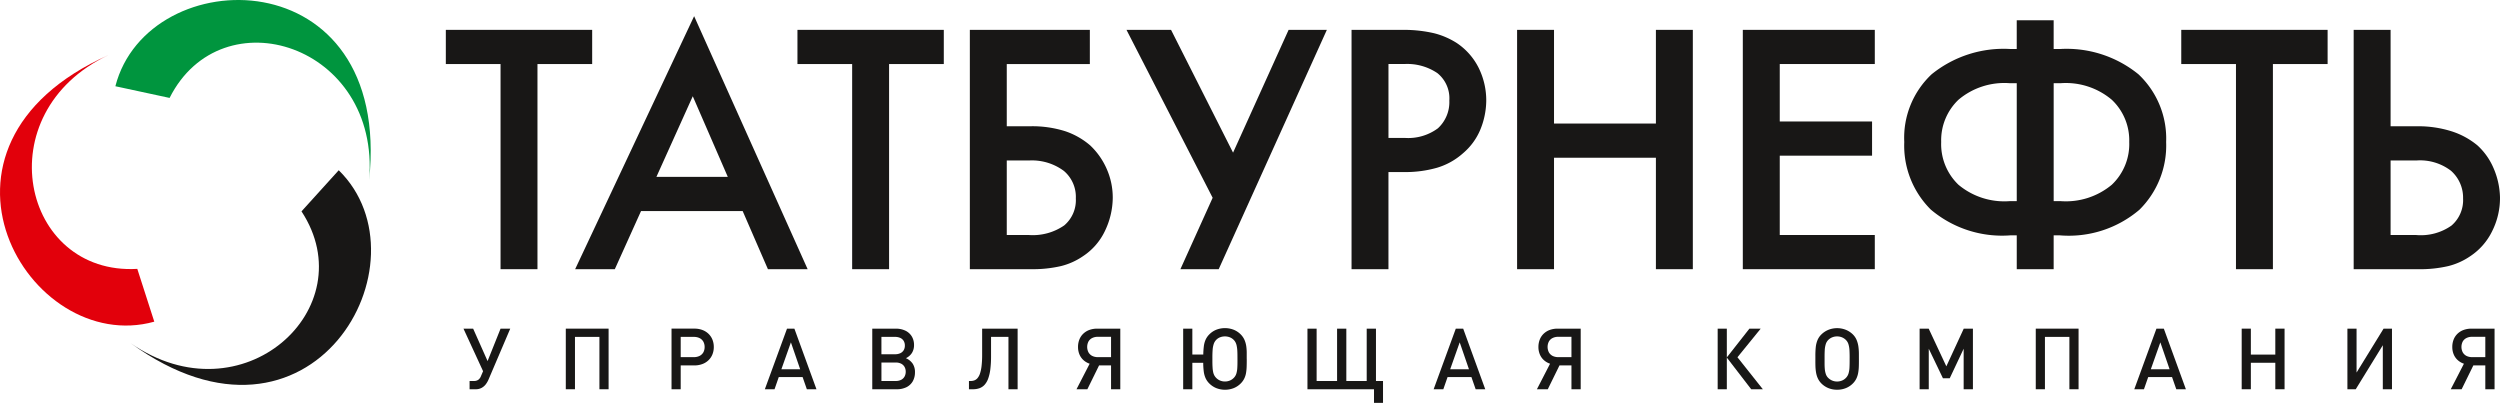 <?xml version="1.0" encoding="UTF-8"?> <svg xmlns="http://www.w3.org/2000/svg" width="160" height="25.784" viewBox="0 0 160 25.784"> <defs> <style> .a { fill: #00953e; } .a, .b, .c { fill-rule: evenodd; } .b, .d { fill: #181716; } .c { fill: #e2000b; } </style> </defs> <g> <g> <path class="a" d="M23.626,11.524c.723-8.667-9.438-11.886-12.772-5.257l-3.47-.748C9.459-2.554,25.116-2.744,23.626,11.524"></path> <path class="b" d="M8.357,21.96c7.145,4.96,15.012-2.23,10.939-8.433L21.679,10.896c5.954,5.835-1.71,19.488-13.322,11.064"></path> <path class="c" d="M6.954,3.519C-.914,7.226,1.379,17.635,8.787,17.208l1.087,3.379C1.845,22.826-6.147,9.363,6.954,3.519"></path> </g> <g> <polygon class="d" points="37.899 4.099 34.398 4.099 34.398 17.228 32.035 17.228 32.035 4.099 28.533 4.099 28.533 1.911 37.899 1.911 37.899 4.099"></polygon> <path class="d" d="M42.01,11.32h4.569L44.337,6.16Zm7.137,5.908-1.616-3.72H41.026l-1.678,3.72H36.809l7.615-16.193,7.265,16.193Z"></path> <polygon class="d" points="60.403 4.099 56.901 4.099 56.901 17.228 54.538 17.228 54.538 4.099 51.037 4.099 51.037 1.911 60.403 1.911 60.403 4.099"></polygon> <path class="d" d="M64.433,10.27V15.04h1.4a3.535,3.535,0,0,0,2.276-.613,2.113,2.113,0,0,0,.744-1.728,2.179,2.179,0,0,0-.766-1.761,3.424,3.424,0,0,0-2.21-.668Zm-2.363,6.959V1.911h7.68V4.099H64.433V8.081h1.488a6.982,6.982,0,0,1,2.253.317,4.786,4.786,0,0,1,1.598.908,4.599,4.599,0,0,1,1.05,1.488,4.535,4.535,0,0,1,.394,1.882,4.982,4.982,0,0,1-.514,2.134,3.966,3.966,0,0,1-1.39,1.586,4.318,4.318,0,0,1-1.411.634,7.992,7.992,0,0,1-1.936.197Z"></path> <polygon class="d" points="72.095 1.911 74.947 1.911 78.916 9.77 82.471 1.911 84.919 1.911 77.997 17.228 75.546 17.228 77.61 12.658 72.095 1.911"></polygon> <path class="d" d="M88.862,4.098V8.826h1.028A3.198,3.198,0,0,0,92.024,8.213a2.272,2.272,0,0,0,.733-1.773,2.068,2.068,0,0,0-.766-1.761,3.443,3.443,0,0,0-2.122-.581ZM86.499,1.911h3.37a8.537,8.537,0,0,1,1.926.219,4.954,4.954,0,0,1,1.422.613A4.126,4.126,0,0,1,94.638,4.35a4.694,4.694,0,0,1,.482,2.112,4.98,4.98,0,0,1-.394,1.87,3.986,3.986,0,0,1-1.094,1.477,4.369,4.369,0,0,1-1.674.93,7.327,7.327,0,0,1-2.069.273h-1.028v6.215H86.499Z"></path> <polygon class="d" points="99.457 1.911 99.457 7.907 105.978 7.907 105.978 1.911 108.341 1.911 108.341 17.228 105.978 17.228 105.978 10.095 99.457 10.095 99.457 17.228 97.094 17.228 97.094 1.911 99.457 1.911"></polygon> <polygon class="d" points="119.987 1.911 119.987 4.098 113.904 4.098 113.904 7.775 119.812 7.775 119.812 9.963 113.904 9.963 113.904 15.04 119.987 15.04 119.987 17.228 111.54 17.228 111.54 1.911 119.987 1.911"></polygon> <path class="d" d="M131.435,5.324V12.874h.459a4.588,4.588,0,0,0,3.261-1.05,3.585,3.585,0,0,0,1.116-2.736,3.568,3.568,0,0,0-1.116-2.703,4.559,4.559,0,0,0-3.261-1.061ZM129.072,12.874V5.324h-.459A4.55,4.55,0,0,0,125.341,6.385a3.584,3.584,0,0,0-1.105,2.703,3.602,3.602,0,0,0,1.105,2.736,4.58,4.58,0,0,0,3.272,1.05Zm0,4.354V15.061h-.394A7.055,7.055,0,0,1,123.569,13.41a5.763,5.763,0,0,1-1.696-4.322A5.575,5.575,0,0,1,123.623,4.755a7.321,7.321,0,0,1,5.054-1.618h.394v-1.839h2.363v1.839h.394a7.288,7.288,0,0,1,5.033,1.618,5.639,5.639,0,0,1,1.772,4.333,5.779,5.779,0,0,1-1.707,4.333,6.965,6.965,0,0,1-5.098,1.641h-.394v2.167Z"></path> <polygon class="d" points="148.967 4.099 145.466 4.099 145.466 17.228 143.102 17.228 143.102 4.099 139.601 4.099 139.601 1.911 148.967 1.911 148.967 4.099"></polygon> <path class="d" d="M152.998,10.27V15.04h1.619a3.405,3.405,0,0,0,2.276-.602,2.145,2.145,0,0,0,.744-1.739,2.296,2.296,0,0,0-.777-1.773,3.258,3.258,0,0,0-2.199-.656Zm-2.363,6.959V1.911h2.363v6.17h1.707a7.032,7.032,0,0,1,2.178.317,4.945,4.945,0,0,1,1.674.908,4.187,4.187,0,0,1,1.039,1.477A4.957,4.957,0,0,1,160,12.655a4.724,4.724,0,0,1-.504,2.144,4.025,4.025,0,0,1-1.401,1.598,4.309,4.309,0,0,1-1.411.634,7.992,7.992,0,0,1-1.936.197Z"></path> <path class="d" d="M32.656,21.033H32.036l-.831,2.076-.924-2.076h-.619l1.255,2.724-.136.316a.519.519,0,0,1-.17.233.469.469,0,0,1-.281.077h-.277v.529h.402a.769.769,0,0,0,.364-.086.825.825,0,0,0,.266-.225,1.455,1.455,0,0,0,.186-.322Z"></path> <polygon class="d" points="38.95 24.912 38.95 21.033 36.211 21.033 36.211 24.912 36.798 24.912 36.798 21.561 38.363 21.561 38.363 24.912 38.95 24.912"></polygon> <path class="d" d="M45.096,22.209a.703.703,0,0,1-.084.345.577.577,0,0,1-.238.223.807.807,0,0,1-.367.08h-.842V21.561h.842a.818.818,0,0,1,.367.078.575.575,0,0,1,.238.223.706.706,0,0,1,.084.347m.587,0a1.257,1.257,0,0,0-.09-.479,1.083,1.083,0,0,0-.254-.372,1.149,1.149,0,0,0-.391-.241,1.436,1.436,0,0,0-.504-.085H42.978v3.879h.587V23.387h.88A1.439,1.439,0,0,0,44.948,23.3a1.122,1.122,0,0,0,.391-.241,1.075,1.075,0,0,0,.254-.372,1.249,1.249,0,0,0,.09-.478"></path> <path class="d" d="M51.211,23.632H50.009l.609-1.722Zm1.043,1.28-1.413-3.879h-.472L48.95,24.912h.62l.271-.779h1.526l.271.779Z"></path> <path class="d" d="M57.966,23.789a.628.628,0,0,1-.078.316.515.515,0,0,1-.22.206.737.737,0,0,1-.338.072h-.918V23.201h.918a.747.747,0,0,1,.338.072.516.516,0,0,1,.22.204.618.618,0,0,1,.078.312m-.055-1.672a.573.573,0,0,1-.076.298.503.503,0,0,1-.217.191.788.788,0,0,1-.337.066h-.87v-1.111h.87a.788.788,0,0,1,.337.066.491.491,0,0,1,.217.19.574.574,0,0,1,.076.299m.647,1.705a.962.962,0,0,0-.147-.547,1.019,1.019,0,0,0-.434-.351.922.922,0,0,0,.389-.339.936.936,0,0,0,.132-.505,1.044,1.044,0,0,0-.146-.552.967.967,0,0,0-.405-.363,1.393,1.393,0,0,0-.617-.13h-1.505v3.879h1.565a1.388,1.388,0,0,0,.624-.133.956.956,0,0,0,.402-.376A1.153,1.153,0,0,0,58.558,23.822"></path> <path class="d" d="M65.128,24.912v-3.879H62.857v1.672a6.192,6.192,0,0,1-.036.715,2.424,2.424,0,0,1-.101.484.892.892,0,0,1-.157.294.501.501,0,0,1-.204.146.675.675,0,0,1-.242.039h-.104v.529H62.259a1.233,1.233,0,0,0,.42-.064.829.829,0,0,0,.328-.214,1.194,1.194,0,0,0,.233-.394,2.705,2.705,0,0,0,.141-.606,6.64,6.64,0,0,0,.046-.847v-1.226h1.114v3.35Z"></path> <path class="d" d="M71.107,22.857h-.842a.803.803,0,0,1-.366-.08.578.578,0,0,1-.236-.227.766.766,0,0,1,0-.694.561.561,0,0,1,.236-.222.803.803,0,0,1,.366-.079h.842Zm-.766.529h.766v1.526h.592v-3.879H70.226a1.47,1.47,0,0,0-.502.082,1.111,1.111,0,0,0-.389.237,1.047,1.047,0,0,0-.252.37,1.265,1.265,0,0,0-.089.488,1.2,1.2,0,0,0,.091.474,1.025,1.025,0,0,0,.257.364,1.139,1.139,0,0,0,.396.23l-.842,1.634H69.591Z"></path> <path class="d" d="M79.198,23.048c.001.19-.002.355-.011.497a1.542,1.542,0,0,1-.06.363.668.668,0,0,1-.152.263.767.767,0,0,1-.259.182.823.823,0,0,1-.317.063.812.812,0,0,1-.319-.063.752.752,0,0,1-.257-.182.652.652,0,0,1-.112-.157.786.786,0,0,1-.07-.206,1.793,1.793,0,0,1-.036-.288c-.008-.113-.012-.247-.012-.405v-.218c-.001-.197.005-.367.016-.51a1.53,1.53,0,0,1,.067-.363.69.69,0,0,1,.401-.434.867.867,0,0,1,.638,0,.723.723,0,0,1,.259.179.669.669,0,0,1,.11.164.896.896,0,0,1,.068.218,2.165,2.165,0,0,1,.036.296c.006.114.009.247.009.401Zm.592-.076v-.343a3.169,3.169,0,0,0-.03-.475,1.609,1.609,0,0,0-.114-.403,1.164,1.164,0,0,0-.23-.338,1.353,1.353,0,0,0-.459-.309,1.546,1.546,0,0,0-1.117,0,1.313,1.313,0,0,0-.455.309,1.141,1.141,0,0,0-.233.343,1.497,1.497,0,0,0-.107.412,5.017,5.017,0,0,0-.035.521h-.7V21.033h-.587v3.879h.587V23.218h.696a4.501,4.501,0,0,0,.032.536,1.522,1.522,0,0,0,.109.425,1.149,1.149,0,0,0,.238.352,1.348,1.348,0,0,0,.457.308,1.535,1.535,0,0,0,1.117,0,1.331,1.331,0,0,0,.457-.308,1.157,1.157,0,0,0,.212-.294,1.288,1.288,0,0,0,.113-.338,2.733,2.733,0,0,0,.044-.412c.005-.152.008-.322.007-.515"></path> <polygon class="d" points="88.513 25.784 88.513 24.383 88.062 24.383 88.062 21.033 87.469 21.033 87.469 24.383 86.165 24.383 86.165 21.033 85.573 21.033 85.573 24.383 84.264 24.383 84.264 21.033 83.677 21.033 83.677 24.912 87.936 24.912 87.936 25.784 88.513 25.784"></polygon> <path class="d" d="M94.013,23.632H92.812l.609-1.722Zm1.043,1.28-1.412-3.879H93.171l-1.418,3.879h.62l.271-.779H94.171l.271.779Z"></path> <path class="d" d="M100.573,22.857h-.842a.803.803,0,0,1-.366-.08.578.578,0,0,1-.236-.227.766.766,0,0,1,0-.694.561.561,0,0,1,.236-.222.803.803,0,0,1,.366-.079h.842Zm-.766.529h.766v1.526h.592v-3.879H99.692a1.47,1.47,0,0,0-.502.082,1.111,1.111,0,0,0-.389.237,1.047,1.047,0,0,0-.252.37,1.298,1.298,0,0,0-.09.488,1.216,1.216,0,0,0,.092.474,1.025,1.025,0,0,0,.257.364,1.139,1.139,0,0,0,.396.23l-.842,1.634h.696Z"></path> <polygon class="d" points="110.517 24.912 110.517 22.885 112.077 24.912 112.822 24.912 111.197 22.864 112.685 21.033 111.963 21.033 110.517 22.874 110.517 21.033 109.931 21.033 109.931 24.912 110.517 24.912"></polygon> <path class="d" d="M118.376,22.934c.002.218-.001.406-.008.563a1.644,1.644,0,0,1-.06.397.69.69,0,0,1-.16.282.745.745,0,0,1-.257.179.818.818,0,0,1-.319.062.79.79,0,0,1-.313-.062.813.813,0,0,1-.263-.179.623.623,0,0,1-.149-.255,1.417,1.417,0,0,1-.062-.332c-.01-.122-.013-.248-.012-.382v-.332c-.001-.165.003-.318.01-.456a1.605,1.605,0,0,1,.06-.372.666.666,0,0,1,.154-.278.759.759,0,0,1,.263-.179.839.839,0,0,1,.627,0,.77.77,0,0,1,.262.179.667.667,0,0,1,.155.273,1.626,1.626,0,0,1,.062.38c.008.146.012.318.011.513m.592-.234a3.647,3.647,0,0,0-.03-.51,1.719,1.719,0,0,0-.114-.429,1.102,1.102,0,0,0-.23-.347,1.378,1.378,0,0,0-.46-.306,1.512,1.512,0,0,0-1.118,0,1.394,1.394,0,0,0-.459.306,1.093,1.093,0,0,0-.241.361,1.636,1.636,0,0,0-.109.449,5.225,5.225,0,0,0-.024.569V23.048c-.001.145,0,.286.005.422a3.052,3.052,0,0,0,.043.395,1.481,1.481,0,0,0,.112.356,1.13,1.13,0,0,0,.214.309,1.347,1.347,0,0,0,.457.308,1.466,1.466,0,0,0,.559.105,1.483,1.483,0,0,0,.564-.105,1.33,1.33,0,0,0,.457-.308,1.157,1.157,0,0,0,.215-.306,1.421,1.421,0,0,0,.111-.349,2.746,2.746,0,0,0,.043-.398c.005-.14.007-.291.006-.45Z"></path> <polygon class="d" points="126.267 24.912 126.267 21.033 125.68 21.033 124.566 23.446 123.436 21.033 122.855 21.033 122.855 24.912 123.441 24.912 123.441 22.319 124.348 24.209 124.783 24.209 125.674 22.319 125.674 24.912 126.267 24.912"></polygon> <polygon class="d" points="133.028 24.912 133.028 21.033 130.289 21.033 130.289 24.912 130.876 24.912 130.876 21.561 132.441 21.561 132.441 24.912 133.028 24.912"></polygon> <path class="d" d="M138.854,23.632h-1.201l.609-1.722Zm1.043,1.28-1.412-3.879h-.473l-1.418,3.879h.619l.272-.779H139.011l.271.779Z"></path> <polygon class="d" points="146.212 24.912 146.212 21.033 145.62 21.033 145.62 22.694 144.055 22.694 144.055 21.033 143.468 21.033 143.468 24.912 144.055 24.912 144.055 23.217 145.62 23.217 145.62 24.912 146.212 24.912"></polygon> <polygon class="d" points="153.087 24.912 153.087 21.033 152.549 21.033 150.82 23.843 150.82 21.033 150.234 21.033 150.234 24.912 150.767 24.912 152.5 22.095 152.5 24.912 153.087 24.912"></polygon> <path class="d" d="M159.06,22.857h-.842a.803.803,0,0,1-.366-.08.578.578,0,0,1-.236-.227.766.766,0,0,1,0-.694.561.561,0,0,1,.236-.222.803.803,0,0,1,.366-.079h.842Zm-.766.529h.766v1.526h.592v-3.879H158.179a1.47,1.47,0,0,0-.502.082,1.111,1.111,0,0,0-.389.237,1.047,1.047,0,0,0-.252.37,1.281,1.281,0,0,0-.089.488,1.2,1.2,0,0,0,.091.474,1.025,1.025,0,0,0,.257.364,1.139,1.139,0,0,0,.396.23l-.842,1.634h.696Z"></path> </g> </g> </svg> 